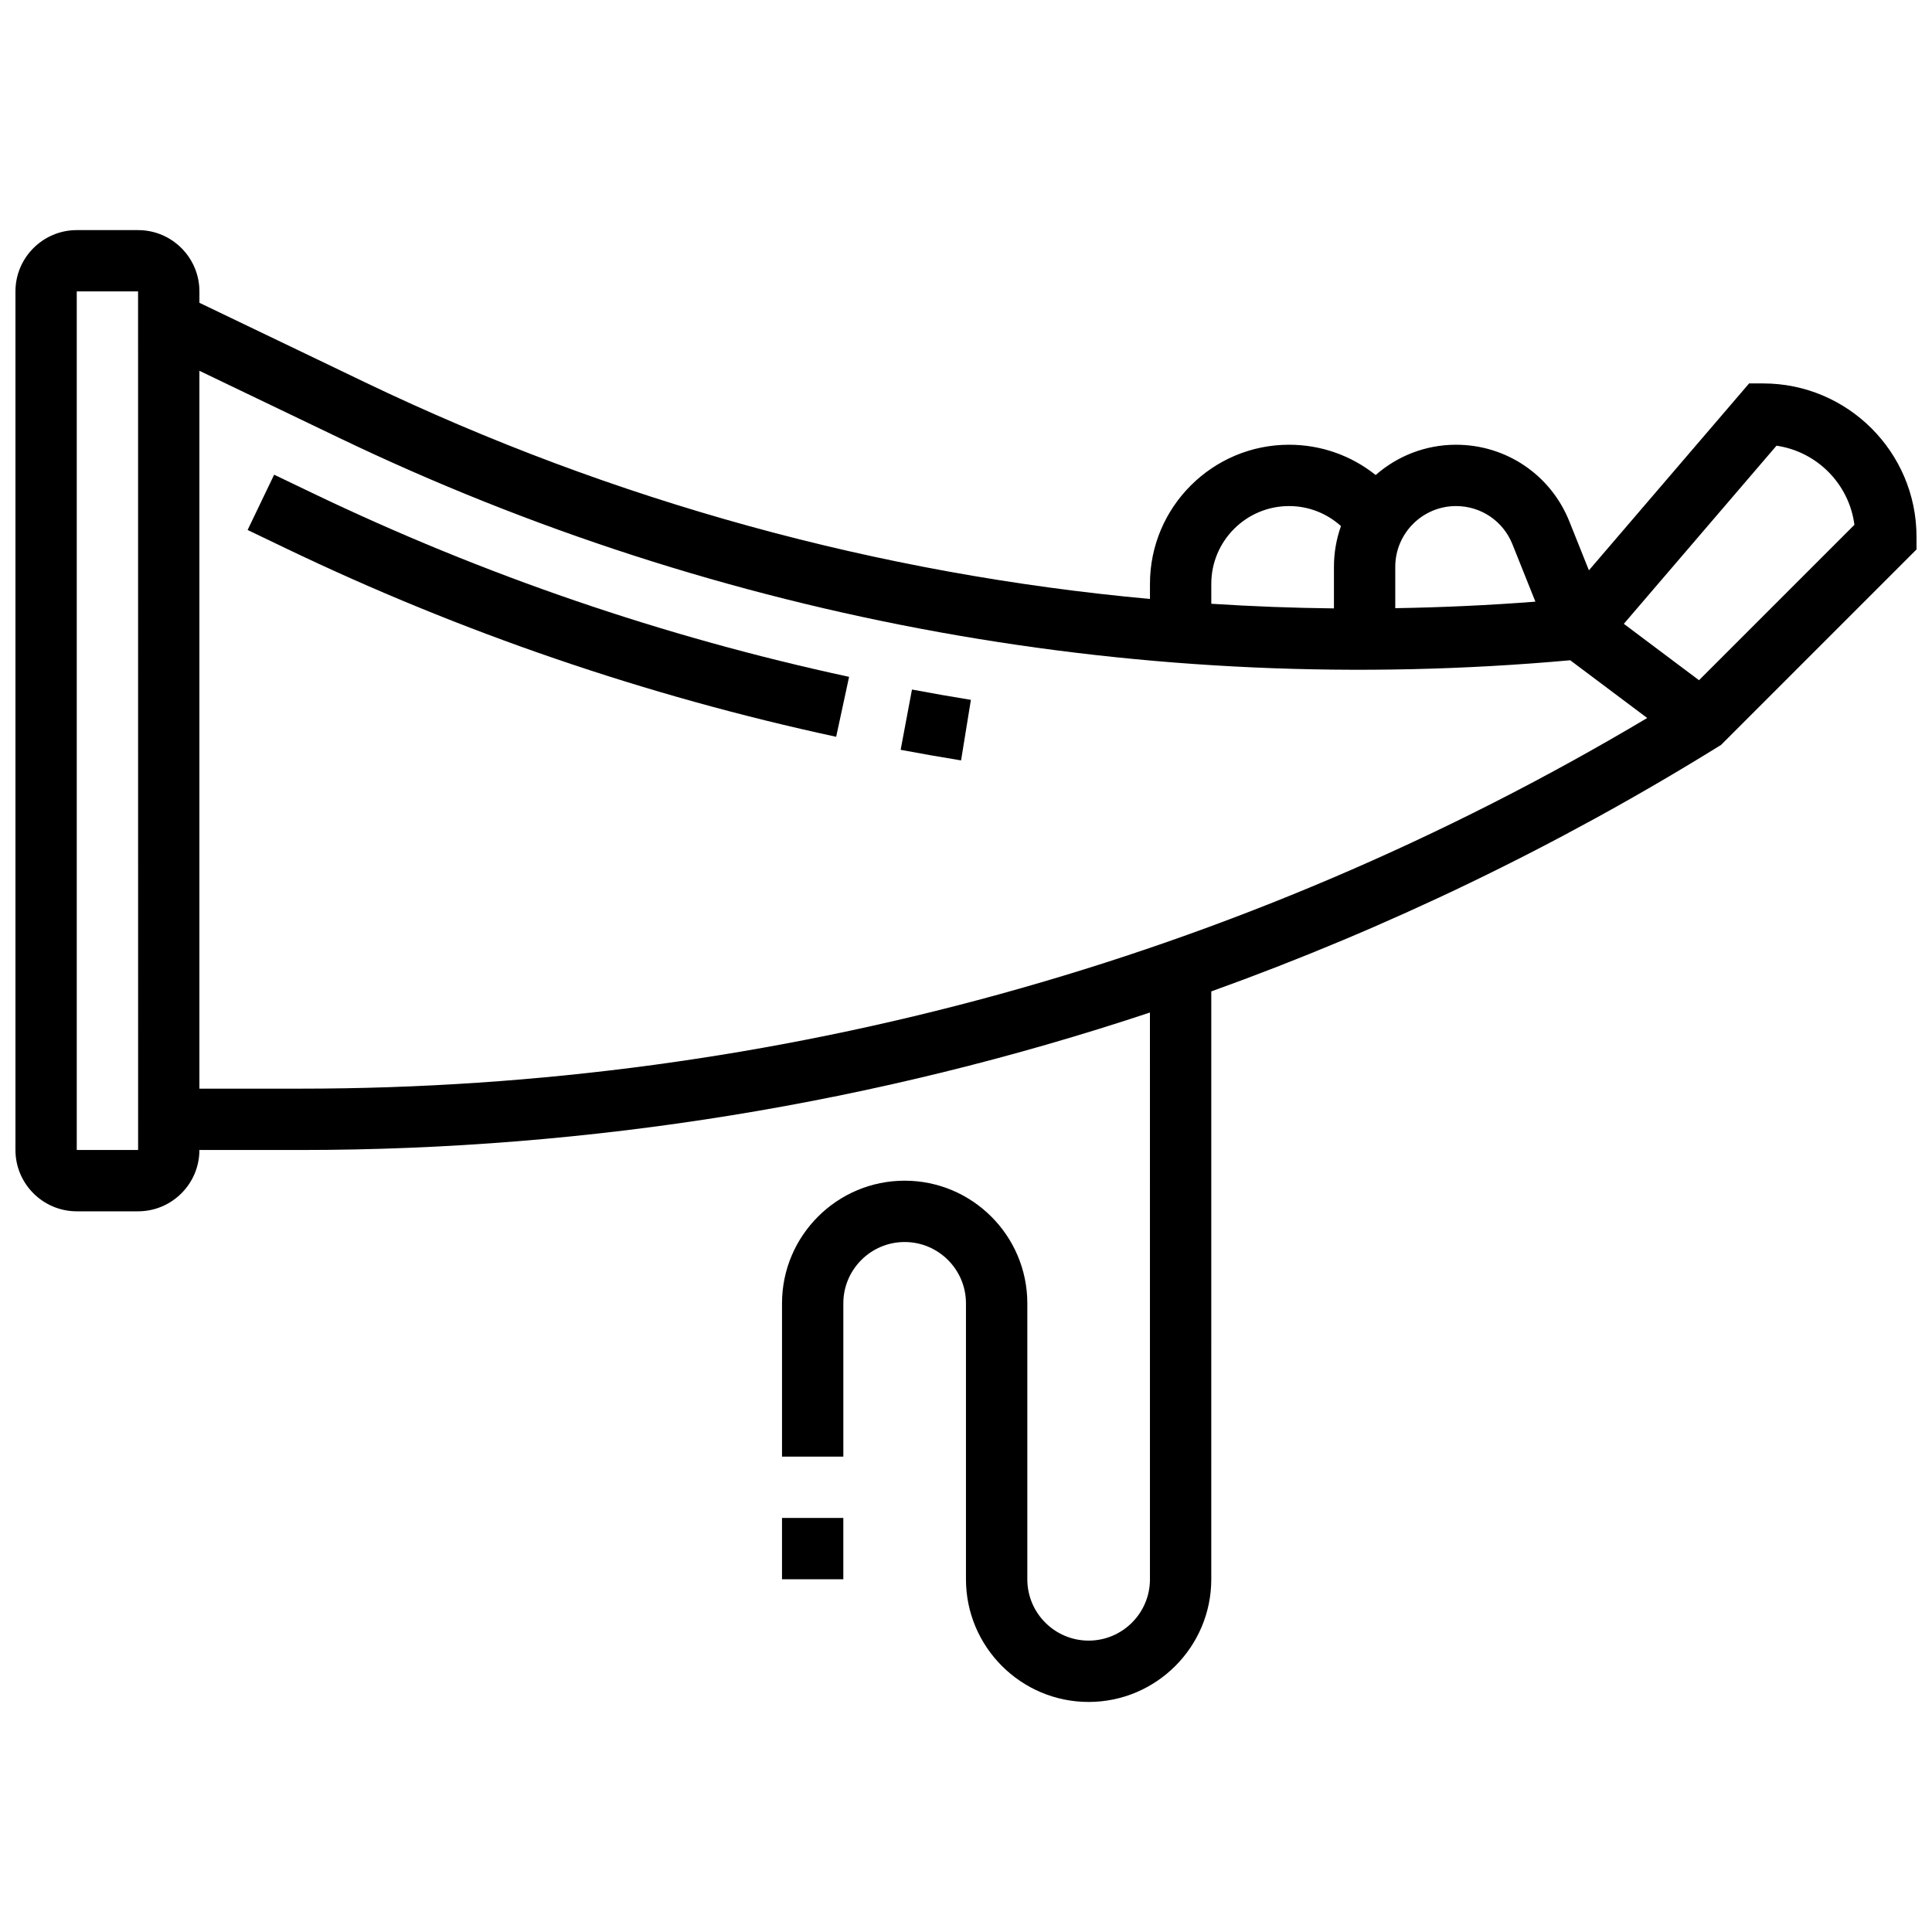 <?xml version="1.0" encoding="UTF-8"?>
<!-- Uploaded to: ICON Repo, www.svgrepo.com, Generator: ICON Repo Mixer Tools -->
<svg width="800px" height="800px" version="1.1" viewBox="144 144 512 512" xmlns="http://www.w3.org/2000/svg">
 <defs>
  <clipPath id="a">
   <path d="m148.09 204h503.81v392h-503.81z"/>
  </clipPath>
 </defs>
 <g clip-path="url(#a)">
  <path d="m611.27 245.61h-3.738l-42.457 49.531-5.176-12.945c-4.941-12.352-16.734-20.336-30.039-20.336-8.148 0-15.602 3.035-21.297 8.027-6.5-5.195-14.512-8.027-22.957-8.027-20.32 0-36.855 16.535-36.855 36.855v4.016c-71.867-6.562-142.3-25.879-207.9-57.363l-44.004-21.125v-3.012c0-8.961-7.293-16.25-16.25-16.25h-16.254c-8.957 0-16.25 7.289-16.25 16.25v227.53c0 8.961 7.293 16.25 16.25 16.25h16.25c8.961 0 16.25-7.293 16.25-16.25h26.832c76.918 0 152.84-12.418 225.07-36.43l0.004 150.2c0 8.961-7.293 16.25-16.25 16.25-8.961 0-16.25-7.293-16.25-16.25v-73.133c0-17.922-14.582-32.504-32.504-32.504s-32.504 14.582-32.504 32.504v40.629h16.25v-40.629c0-8.961 7.293-16.25 16.25-16.25 8.961 0 16.25 7.293 16.25 16.25v73.133c0 17.922 14.582 32.504 32.504 32.504s32.504-14.582 32.504-32.504l0.004-155.8c46.676-16.777 91.691-38.453 134.29-64.824l0.801-0.496 51.805-51.805-0.004-3.363c0-22.402-18.227-40.629-40.629-40.629zm-81.41 32.504c6.621 0 12.492 3.973 14.949 10.121l6.086 15.211c-12.379 0.957-24.762 1.527-37.137 1.727v-10.957c0-8.879 7.223-16.102 16.102-16.102zm-64.855 20.602c0-11.359 9.242-20.602 20.602-20.602 5.137 0 9.973 1.887 13.762 5.301-1.203 3.379-1.859 7.016-1.859 10.801v11.016c-10.855-0.117-21.691-0.531-32.504-1.227zm-284.41 150.04h-16.254v-227.53h16.25l0.012 227.53h-0.008zm16.25-16.25v-190.24l36.969 17.746c101.48 48.711 214.24 69.062 326.31 58.965l20.402 15.301c-107.94 64.289-231.05 98.227-356.85 98.227zm397.41-108.24-19.926-14.945 40.461-47.207c10.75 1.562 19.25 10.164 20.652 20.965z"/>
 </g>
 <path d="m216.65 269.8-7.031 14.652 10.133 4.863c46.426 22.285 95.496 39.09 145.84 49.941l3.426-15.887c-49.102-10.586-96.957-26.973-142.23-48.707z"/>
 <path d="m382.68 342.71c5.293 0.996 10.68 1.938 16.012 2.805l2.606-16.043c-5.203-0.844-10.457-1.766-15.617-2.738z"/>
 <path d="m351.24 546.27h16.25v16.25h-16.25z"/>
</svg>